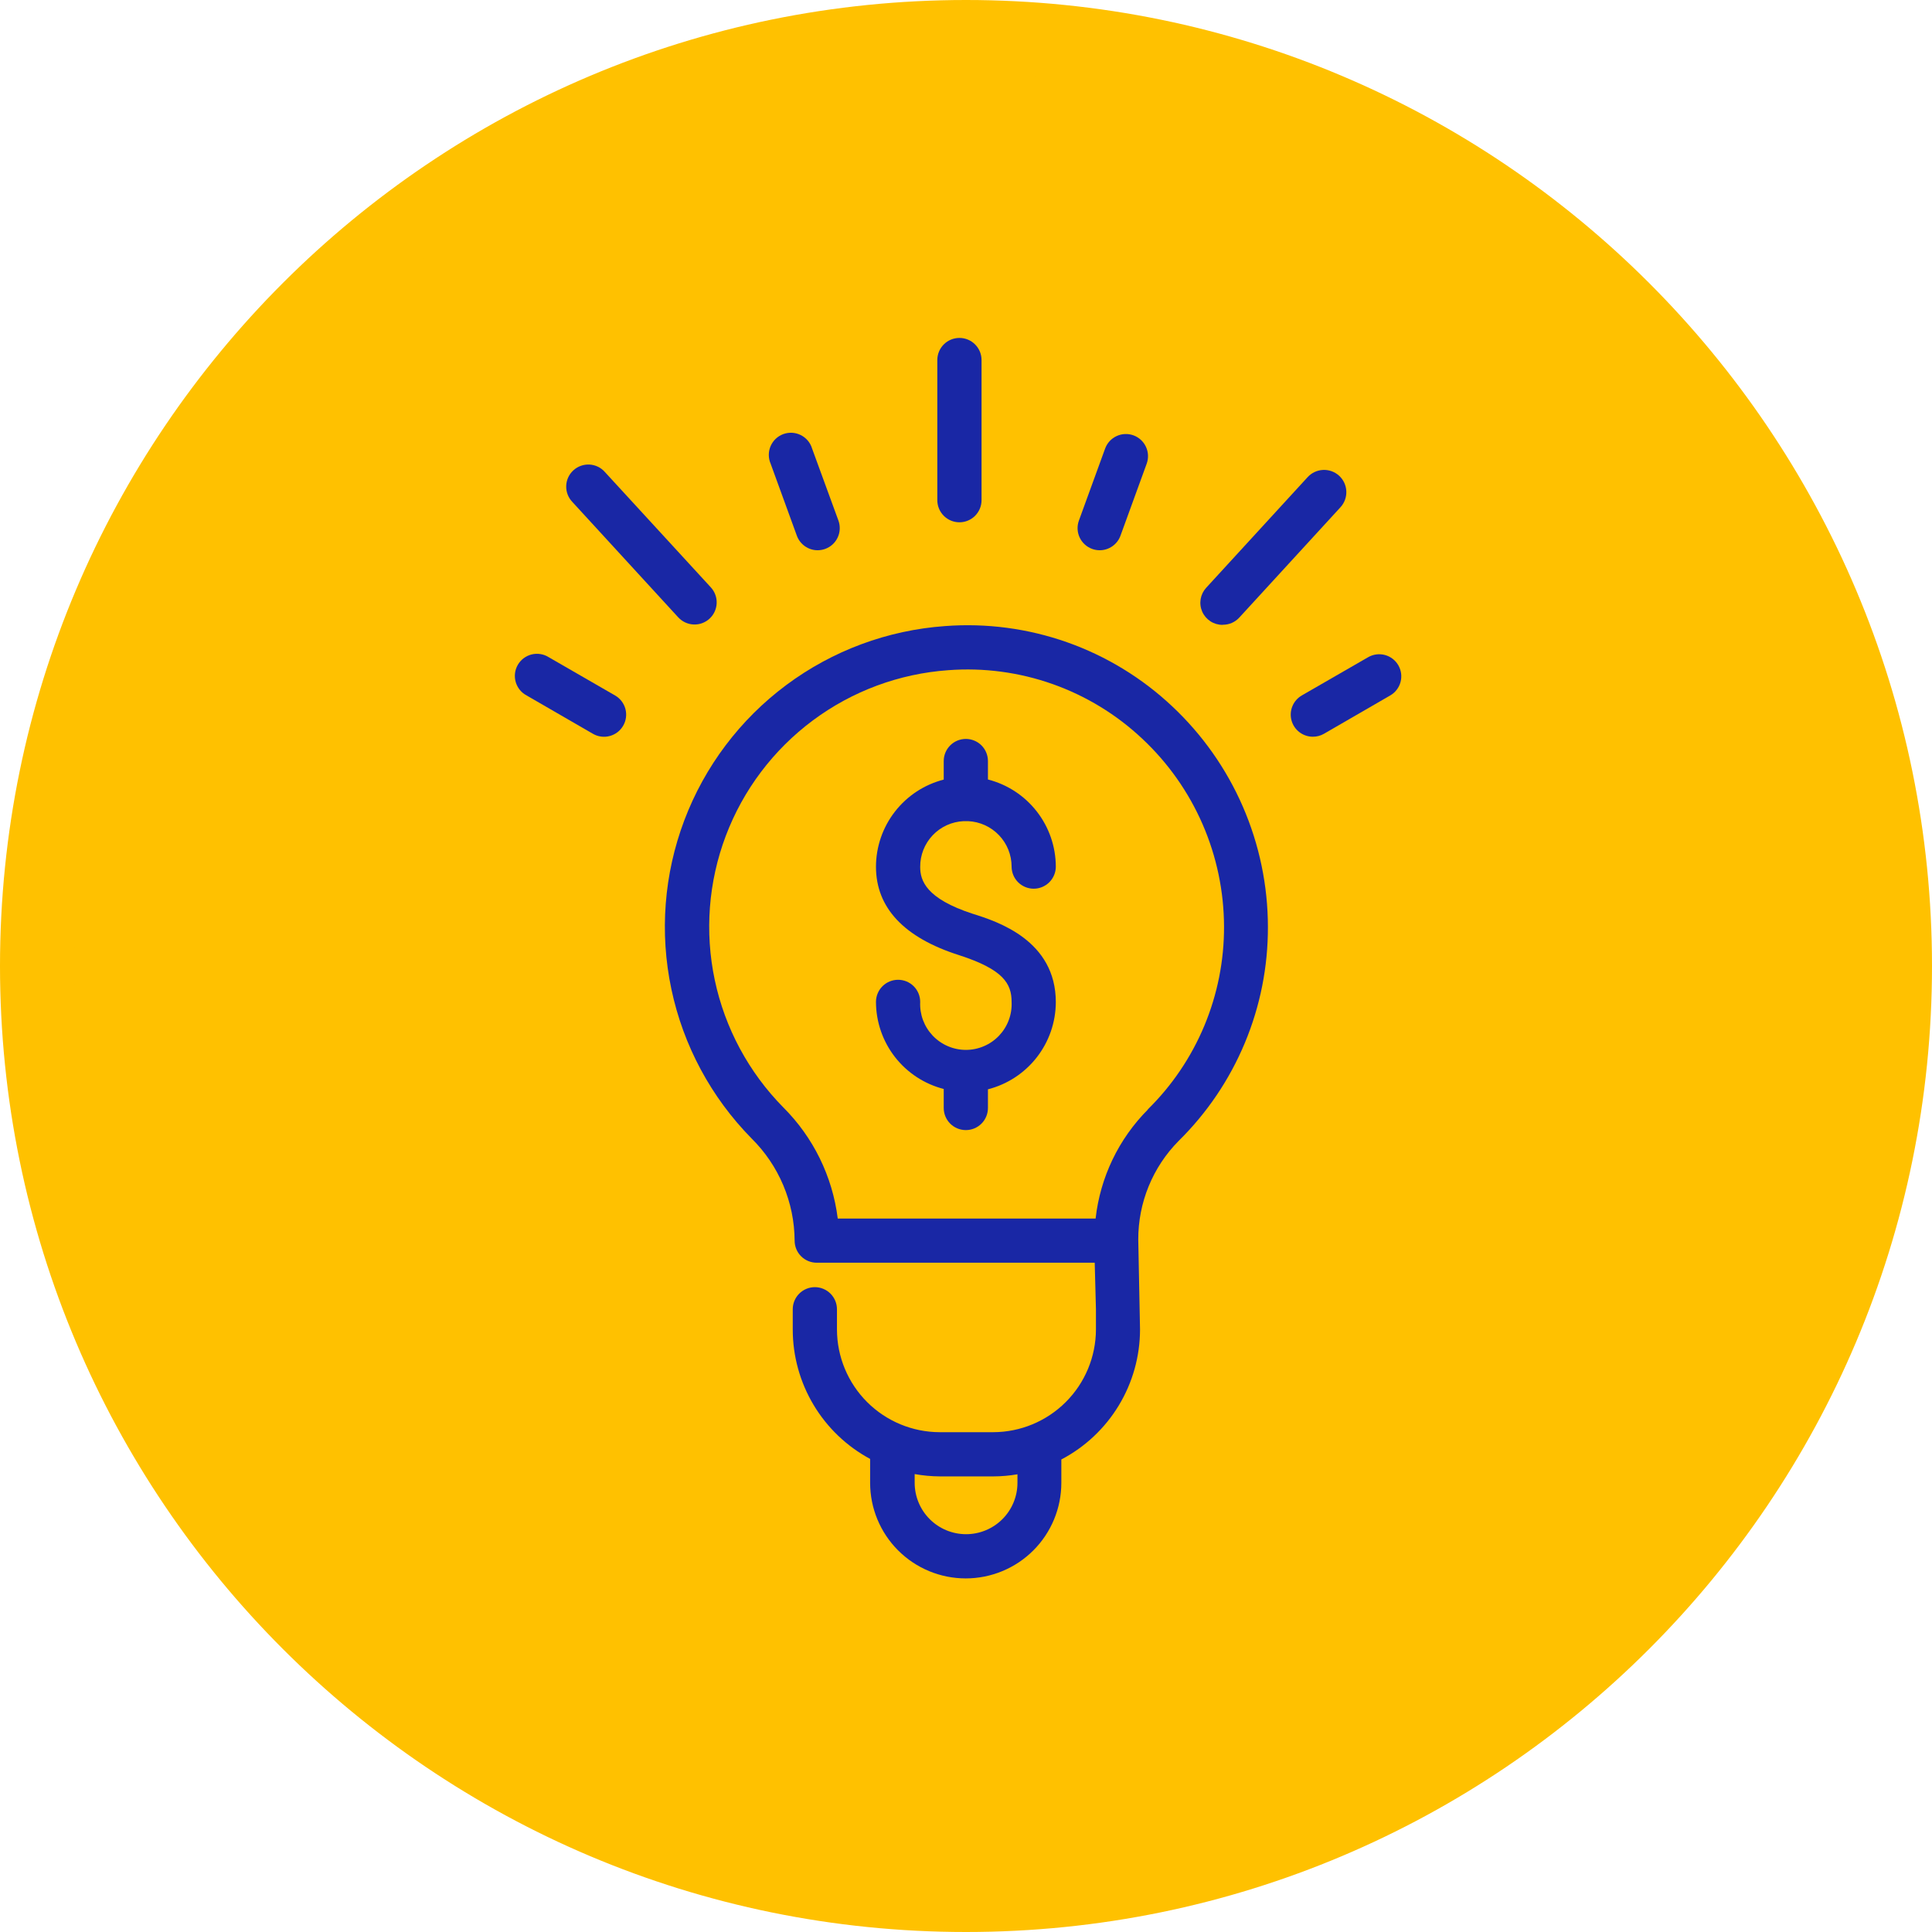 <svg width="104" height="104" viewBox="0 0 104 104" fill="none" xmlns="http://www.w3.org/2000/svg">
<path d="M52 102C79.614 102 102 79.614 102 52C102 24.386 79.614 2 52 2C24.386 2 2 24.386 2 52C2 79.614 24.386 102 52 102Z" fill="#FFC100" stroke="#FFC100" stroke-width="4" stroke-miterlimit="10"/>
<path d="M63.1 38.022C61.474 36.492 59.547 35.317 57.442 34.573C55.336 33.83 53.099 33.533 50.873 33.702C47.779 33.922 44.813 35.023 42.325 36.876C39.838 38.728 37.934 41.255 36.837 44.157C35.741 47.058 35.499 50.213 36.141 53.247C36.782 56.282 38.279 59.069 40.455 61.28C41.184 62 41.764 62.856 42.163 63.801C42.561 64.745 42.769 65.759 42.775 66.784C42.775 67.099 42.9 67.402 43.123 67.625C43.347 67.848 43.649 67.973 43.965 67.973H58.929L58.995 70.478V71.567C58.991 73.033 58.407 74.438 57.37 75.474C56.333 76.51 54.927 77.093 53.461 77.095H50.587C49.121 77.093 47.716 76.51 46.678 75.474C45.641 74.438 45.057 73.033 45.054 71.567V70.478C45.054 70.163 44.928 69.86 44.705 69.637C44.482 69.414 44.179 69.288 43.864 69.288C43.548 69.288 43.246 69.414 43.022 69.637C42.799 69.86 42.674 70.163 42.674 70.478V71.567C42.674 72.996 43.062 74.399 43.795 75.626C44.528 76.852 45.58 77.858 46.839 78.534V79.82C46.839 81.185 47.381 82.494 48.346 83.459C49.311 84.424 50.62 84.966 51.986 84.966C53.35 84.966 54.66 84.424 55.625 83.459C56.59 82.494 57.132 81.185 57.132 79.82V78.564C58.409 77.894 59.478 76.889 60.224 75.656C60.971 74.422 61.367 73.009 61.368 71.567L61.273 66.724C61.268 64.737 62.048 62.83 63.445 61.417C64.973 59.912 66.186 58.118 67.011 56.139C67.837 54.16 68.259 52.036 68.252 49.892C68.249 47.666 67.79 45.465 66.904 43.423C66.018 41.382 64.723 39.544 63.1 38.022ZM54.77 79.82C54.77 80.553 54.479 81.257 53.96 81.776C53.441 82.295 52.737 82.586 52.003 82.586C51.27 82.586 50.566 82.295 50.047 81.776C49.528 81.257 49.237 80.553 49.237 79.82V79.35C49.686 79.431 50.142 79.472 50.599 79.475H53.473C53.908 79.473 54.342 79.436 54.77 79.362V79.82ZM61.791 59.727C60.217 61.308 59.225 63.376 58.977 65.594H45.096C44.812 63.327 43.78 61.22 42.162 59.608C40.304 57.723 39.024 55.344 38.476 52.754C37.928 50.164 38.134 47.471 39.069 44.995C40.005 42.518 41.631 40.362 43.755 38.781C45.878 37.2 48.41 36.262 51.051 36.076C52.952 35.933 54.861 36.187 56.658 36.822C58.455 37.457 60.099 38.459 61.487 39.765C62.873 41.061 63.978 42.628 64.735 44.367C65.492 46.107 65.885 47.983 65.89 49.88C65.896 51.712 65.535 53.527 64.829 55.218C64.123 56.91 63.086 58.442 61.779 59.727H61.791Z" fill="#1927A5"/>
<path d="M51.647 28.115C51.962 28.115 52.265 27.99 52.488 27.767C52.711 27.543 52.837 27.241 52.837 26.925V19.381C52.837 19.065 52.711 18.762 52.488 18.539C52.265 18.316 51.962 18.191 51.647 18.191C51.331 18.191 51.028 18.316 50.805 18.539C50.582 18.762 50.456 19.065 50.456 19.381V26.925C50.456 27.241 50.582 27.543 50.805 27.767C51.028 27.99 51.331 28.115 51.647 28.115Z" fill="#1927A5"/>
<path d="M42.894 28.835C42.977 29.065 43.13 29.264 43.33 29.404C43.53 29.545 43.768 29.62 44.013 29.62C44.151 29.619 44.288 29.595 44.417 29.549C44.565 29.496 44.701 29.414 44.817 29.308C44.932 29.203 45.026 29.075 45.092 28.933C45.159 28.791 45.196 28.637 45.203 28.48C45.21 28.323 45.185 28.167 45.132 28.02L43.715 24.146C43.669 23.991 43.592 23.846 43.487 23.721C43.383 23.597 43.254 23.495 43.109 23.422C42.964 23.349 42.806 23.307 42.644 23.297C42.481 23.288 42.319 23.312 42.166 23.367C42.014 23.423 41.874 23.51 41.756 23.621C41.638 23.733 41.545 23.868 41.481 24.017C41.417 24.166 41.384 24.327 41.385 24.49C41.385 24.652 41.419 24.813 41.484 24.962L42.894 28.835Z" fill="#1927A5"/>
<path d="M36.51 33.232C36.616 33.347 36.744 33.44 36.886 33.506C37.028 33.572 37.181 33.61 37.337 33.616C37.494 33.623 37.65 33.599 37.797 33.545C37.944 33.491 38.079 33.409 38.194 33.303C38.309 33.197 38.403 33.07 38.468 32.928C38.534 32.786 38.572 32.632 38.578 32.476C38.585 32.32 38.561 32.163 38.507 32.017C38.453 31.869 38.371 31.735 38.265 31.619L32.566 25.414C32.461 25.294 32.334 25.196 32.191 25.126C32.048 25.056 31.892 25.016 31.733 25.007C31.575 24.999 31.416 25.022 31.266 25.076C31.116 25.13 30.979 25.213 30.862 25.321C30.745 25.428 30.651 25.558 30.585 25.703C30.519 25.848 30.483 26.005 30.479 26.164C30.475 26.323 30.502 26.481 30.56 26.629C30.618 26.777 30.705 26.912 30.816 27.026L36.51 33.232Z" fill="#1927A5"/>
<path d="M33.113 37.439L29.543 35.38C29.407 35.294 29.256 35.236 29.098 35.21C28.939 35.184 28.777 35.19 28.621 35.228C28.465 35.267 28.319 35.336 28.19 35.432C28.062 35.528 27.954 35.65 27.874 35.789C27.794 35.928 27.742 36.081 27.723 36.241C27.704 36.4 27.717 36.562 27.762 36.716C27.806 36.87 27.882 37.013 27.983 37.138C28.085 37.262 28.21 37.364 28.353 37.439L31.923 39.503C32.058 39.581 32.208 39.631 32.363 39.651C32.518 39.671 32.675 39.66 32.826 39.619C32.977 39.578 33.118 39.508 33.242 39.413C33.366 39.317 33.469 39.198 33.547 39.063C33.705 38.79 33.747 38.465 33.666 38.161C33.584 37.856 33.385 37.597 33.113 37.439Z" fill="#1927A5"/>
<path d="M58.792 29.549C58.922 29.596 59.059 29.62 59.197 29.62C59.442 29.62 59.68 29.545 59.88 29.404C60.081 29.264 60.233 29.065 60.316 28.835L61.726 24.962C61.834 24.665 61.82 24.337 61.686 24.051C61.553 23.765 61.312 23.543 61.015 23.435C60.718 23.327 60.391 23.341 60.105 23.475C59.818 23.608 59.597 23.85 59.489 24.146L58.079 28.02C58.025 28.167 58 28.323 58.007 28.48C58.014 28.637 58.051 28.791 58.118 28.933C58.184 29.075 58.278 29.203 58.394 29.308C58.51 29.414 58.645 29.496 58.792 29.549Z" fill="#1927A5"/>
<path d="M65.837 33.63C66.002 33.63 66.165 33.595 66.315 33.529C66.466 33.462 66.601 33.365 66.712 33.244L72.168 27.294C72.38 27.057 72.49 26.746 72.472 26.428C72.455 26.111 72.312 25.813 72.076 25.601C71.958 25.496 71.822 25.415 71.673 25.363C71.525 25.311 71.367 25.288 71.21 25.297C70.893 25.314 70.595 25.457 70.383 25.693L64.927 31.643C64.771 31.814 64.668 32.026 64.63 32.254C64.593 32.482 64.623 32.716 64.716 32.927C64.81 33.139 64.963 33.318 65.156 33.444C65.35 33.57 65.576 33.637 65.807 33.636L65.837 33.63Z" fill="#1927A5"/>
<path d="M75.274 35.814C75.195 35.678 75.091 35.559 74.967 35.464C74.842 35.368 74.7 35.298 74.549 35.258C74.397 35.218 74.239 35.208 74.084 35.229C73.928 35.249 73.779 35.301 73.643 35.38L70.073 37.438C69.847 37.57 69.67 37.772 69.571 38.014C69.471 38.255 69.453 38.523 69.521 38.776C69.589 39.029 69.738 39.252 69.945 39.411C70.153 39.571 70.407 39.657 70.668 39.658C70.877 39.659 71.082 39.606 71.263 39.503L74.833 37.438C74.969 37.361 75.088 37.257 75.183 37.133C75.279 37.01 75.349 36.868 75.39 36.718C75.431 36.567 75.442 36.409 75.422 36.254C75.402 36.099 75.351 35.95 75.274 35.814Z" fill="#1927A5"/>
<path d="M51.873 44.203H51.992H52.116C52.746 44.232 53.34 44.503 53.775 44.958C54.211 45.413 54.454 46.019 54.455 46.649C54.455 46.964 54.58 47.267 54.803 47.49C55.026 47.713 55.329 47.839 55.645 47.839C55.96 47.839 56.263 47.713 56.486 47.49C56.709 47.267 56.835 46.964 56.835 46.649C56.831 45.573 56.471 44.529 55.809 43.68C55.148 42.831 54.224 42.227 53.181 41.96V40.967C53.181 40.651 53.056 40.348 52.833 40.125C52.61 39.902 52.307 39.777 51.992 39.777C51.676 39.777 51.373 39.902 51.15 40.125C50.927 40.348 50.801 40.651 50.801 40.967V41.966C49.76 42.233 48.836 42.838 48.176 43.687C47.516 44.535 47.156 45.58 47.154 46.655C47.154 48.856 48.654 50.469 51.623 51.415C54.003 52.182 54.455 52.944 54.455 53.931C54.471 54.265 54.42 54.598 54.303 54.911C54.187 55.223 54.009 55.509 53.779 55.751C53.548 55.993 53.272 56.185 52.965 56.316C52.658 56.448 52.328 56.516 51.995 56.516C51.661 56.516 51.331 56.448 51.024 56.316C50.717 56.185 50.441 55.993 50.21 55.751C49.98 55.509 49.802 55.223 49.685 54.911C49.569 54.598 49.518 54.265 49.534 53.931C49.534 53.616 49.409 53.313 49.186 53.09C48.962 52.867 48.66 52.742 48.344 52.742C48.029 52.742 47.726 52.867 47.503 53.09C47.28 53.313 47.154 53.616 47.154 53.931C47.156 55.007 47.516 56.051 48.176 56.9C48.836 57.748 49.76 58.353 50.801 58.62V59.643C50.801 59.959 50.927 60.262 51.15 60.485C51.373 60.708 51.676 60.833 51.992 60.833C52.307 60.833 52.61 60.708 52.833 60.485C53.056 60.262 53.181 59.959 53.181 59.643V58.638C54.224 58.371 55.148 57.767 55.809 56.918C56.471 56.069 56.831 55.025 56.835 53.949C56.835 50.623 53.699 49.606 52.361 49.189C49.855 48.374 49.534 47.404 49.534 46.673C49.528 46.038 49.768 45.426 50.204 44.965C50.64 44.504 51.239 44.231 51.873 44.203Z" fill="#1927A5"/>
</svg>
